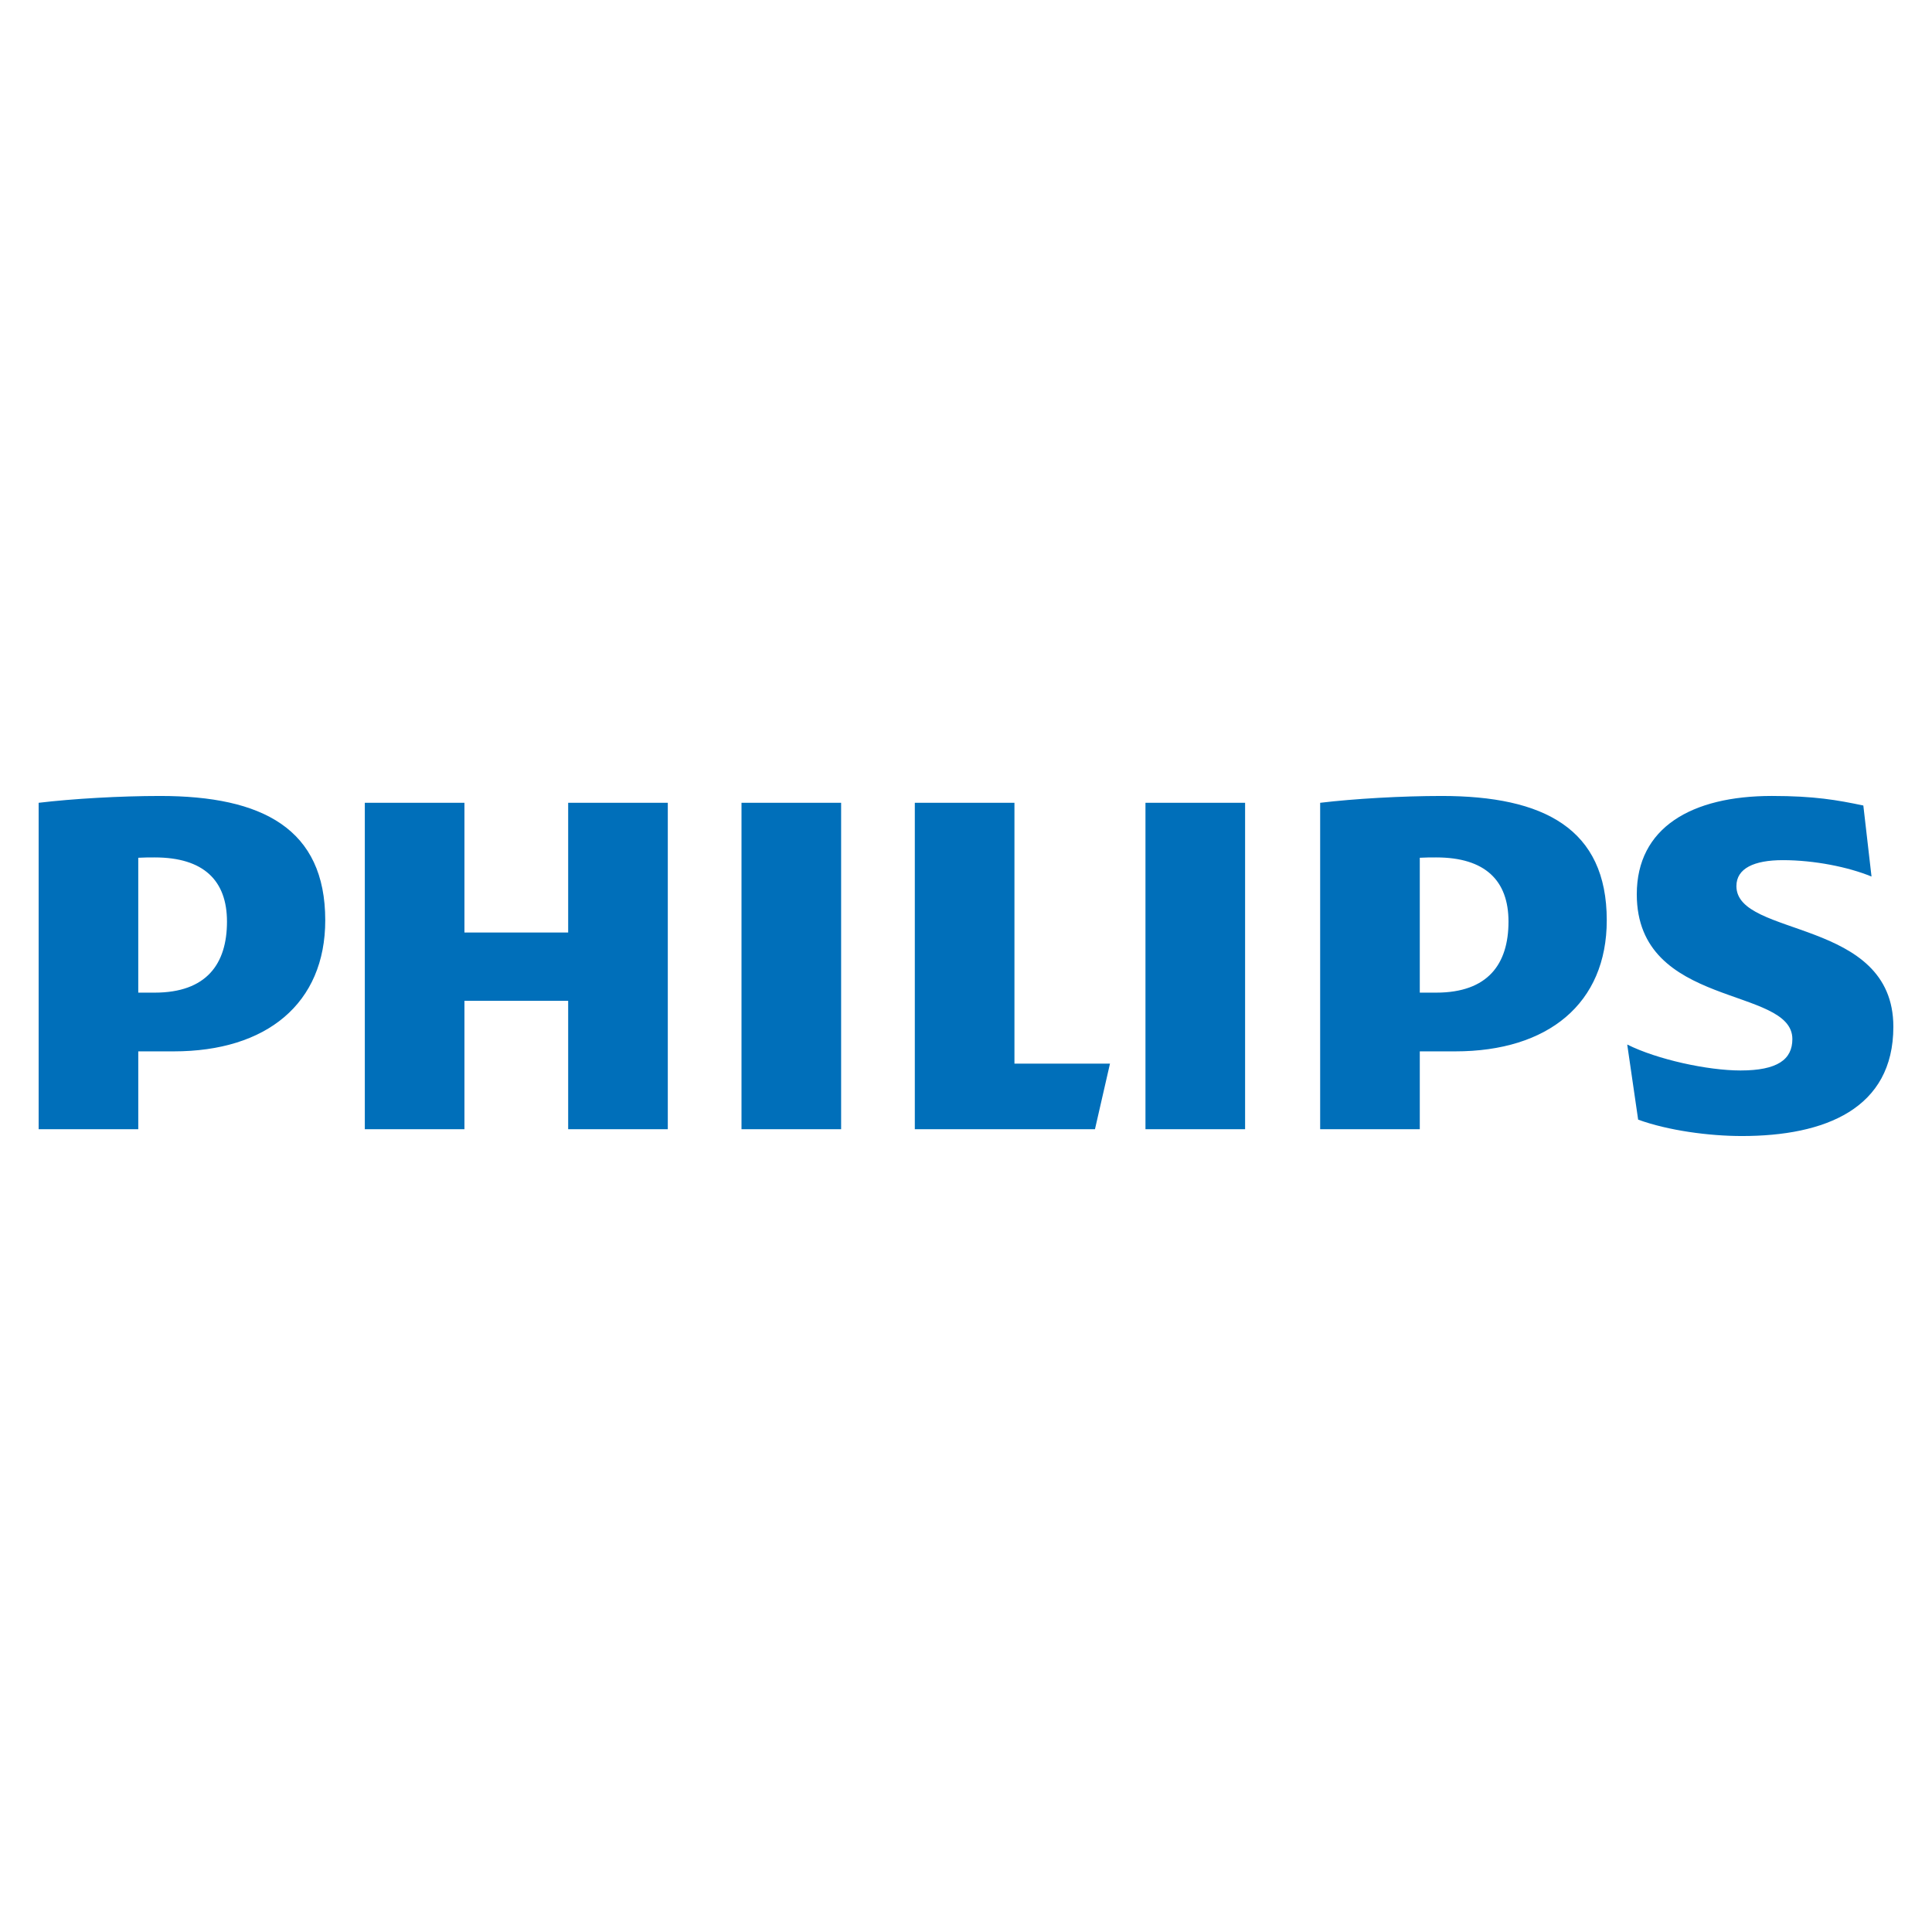 <?xml version="1.0" encoding="UTF-8"?> <svg xmlns="http://www.w3.org/2000/svg" id="New_Wordmark" version="1.1" viewBox="0 0 250 250"><defs><style> .st0 { fill: #006fba; } </style></defs><path class="st0" d="M86.413,103.88h-12.892v16.79h-13.422v-16.79h-12.892v42.24h12.892v-16.613h13.422v16.613h12.892v-42.24h0ZM131.269,137.636v-33.756h-12.892v42.24h23.311l1.943-8.484h-12.362ZM108.841,103.88h-12.891v42.24h12.891v-42.24h0ZM161.115,103.88h-12.892v42.24h12.892v-42.24h0ZM224.691,114.661c0-2.298,2.296-3.358,6.004-3.358,4.062,0,8.477.884,11.479,2.121l-1.059-9.191c-3.356-.707-6.358-1.237-11.833-1.237-10.419,0-17.483,4.108-17.483,12.724,0,14.846,20.132,11.842,20.132,18.734,0,2.651-1.942,4.065-6.711,4.065-4.239,0-10.773-1.414-14.658-3.358l1.413,9.72c3.885,1.415,9.183,2.121,13.421,2.121,10.773,0,19.603-3.535,19.603-14.139,0-14.139-20.309-11.488-20.309-18.204h0ZM188.311,136.046c12.009,0,19.603-6.186,19.603-16.966,0-11.841-8.124-16.083-21.369-16.083-5.121,0-11.302.353-15.717.884v42.24h12.892v-10.074h4.591ZM195.199,119.256c0,5.479-2.649,9.191-9.36,9.191h-2.119v-17.453c.75-.044,1.457-.044,2.119-.044,6.357,0,9.36,3.004,9.36,8.306h0ZM22.484,136.046c12.009,0,19.603-6.186,19.603-16.966,0-11.841-8.124-16.083-21.369-16.083-5.121,0-11.302.353-15.717.884v42.24h12.892v-10.074h4.592ZM29.371,119.256c0,5.479-2.649,9.191-9.36,9.191h-2.119v-17.453c.751-.044,1.457-.044,2.119-.044,6.358,0,9.36,3.004,9.36,8.306h0Z"></path></svg> 